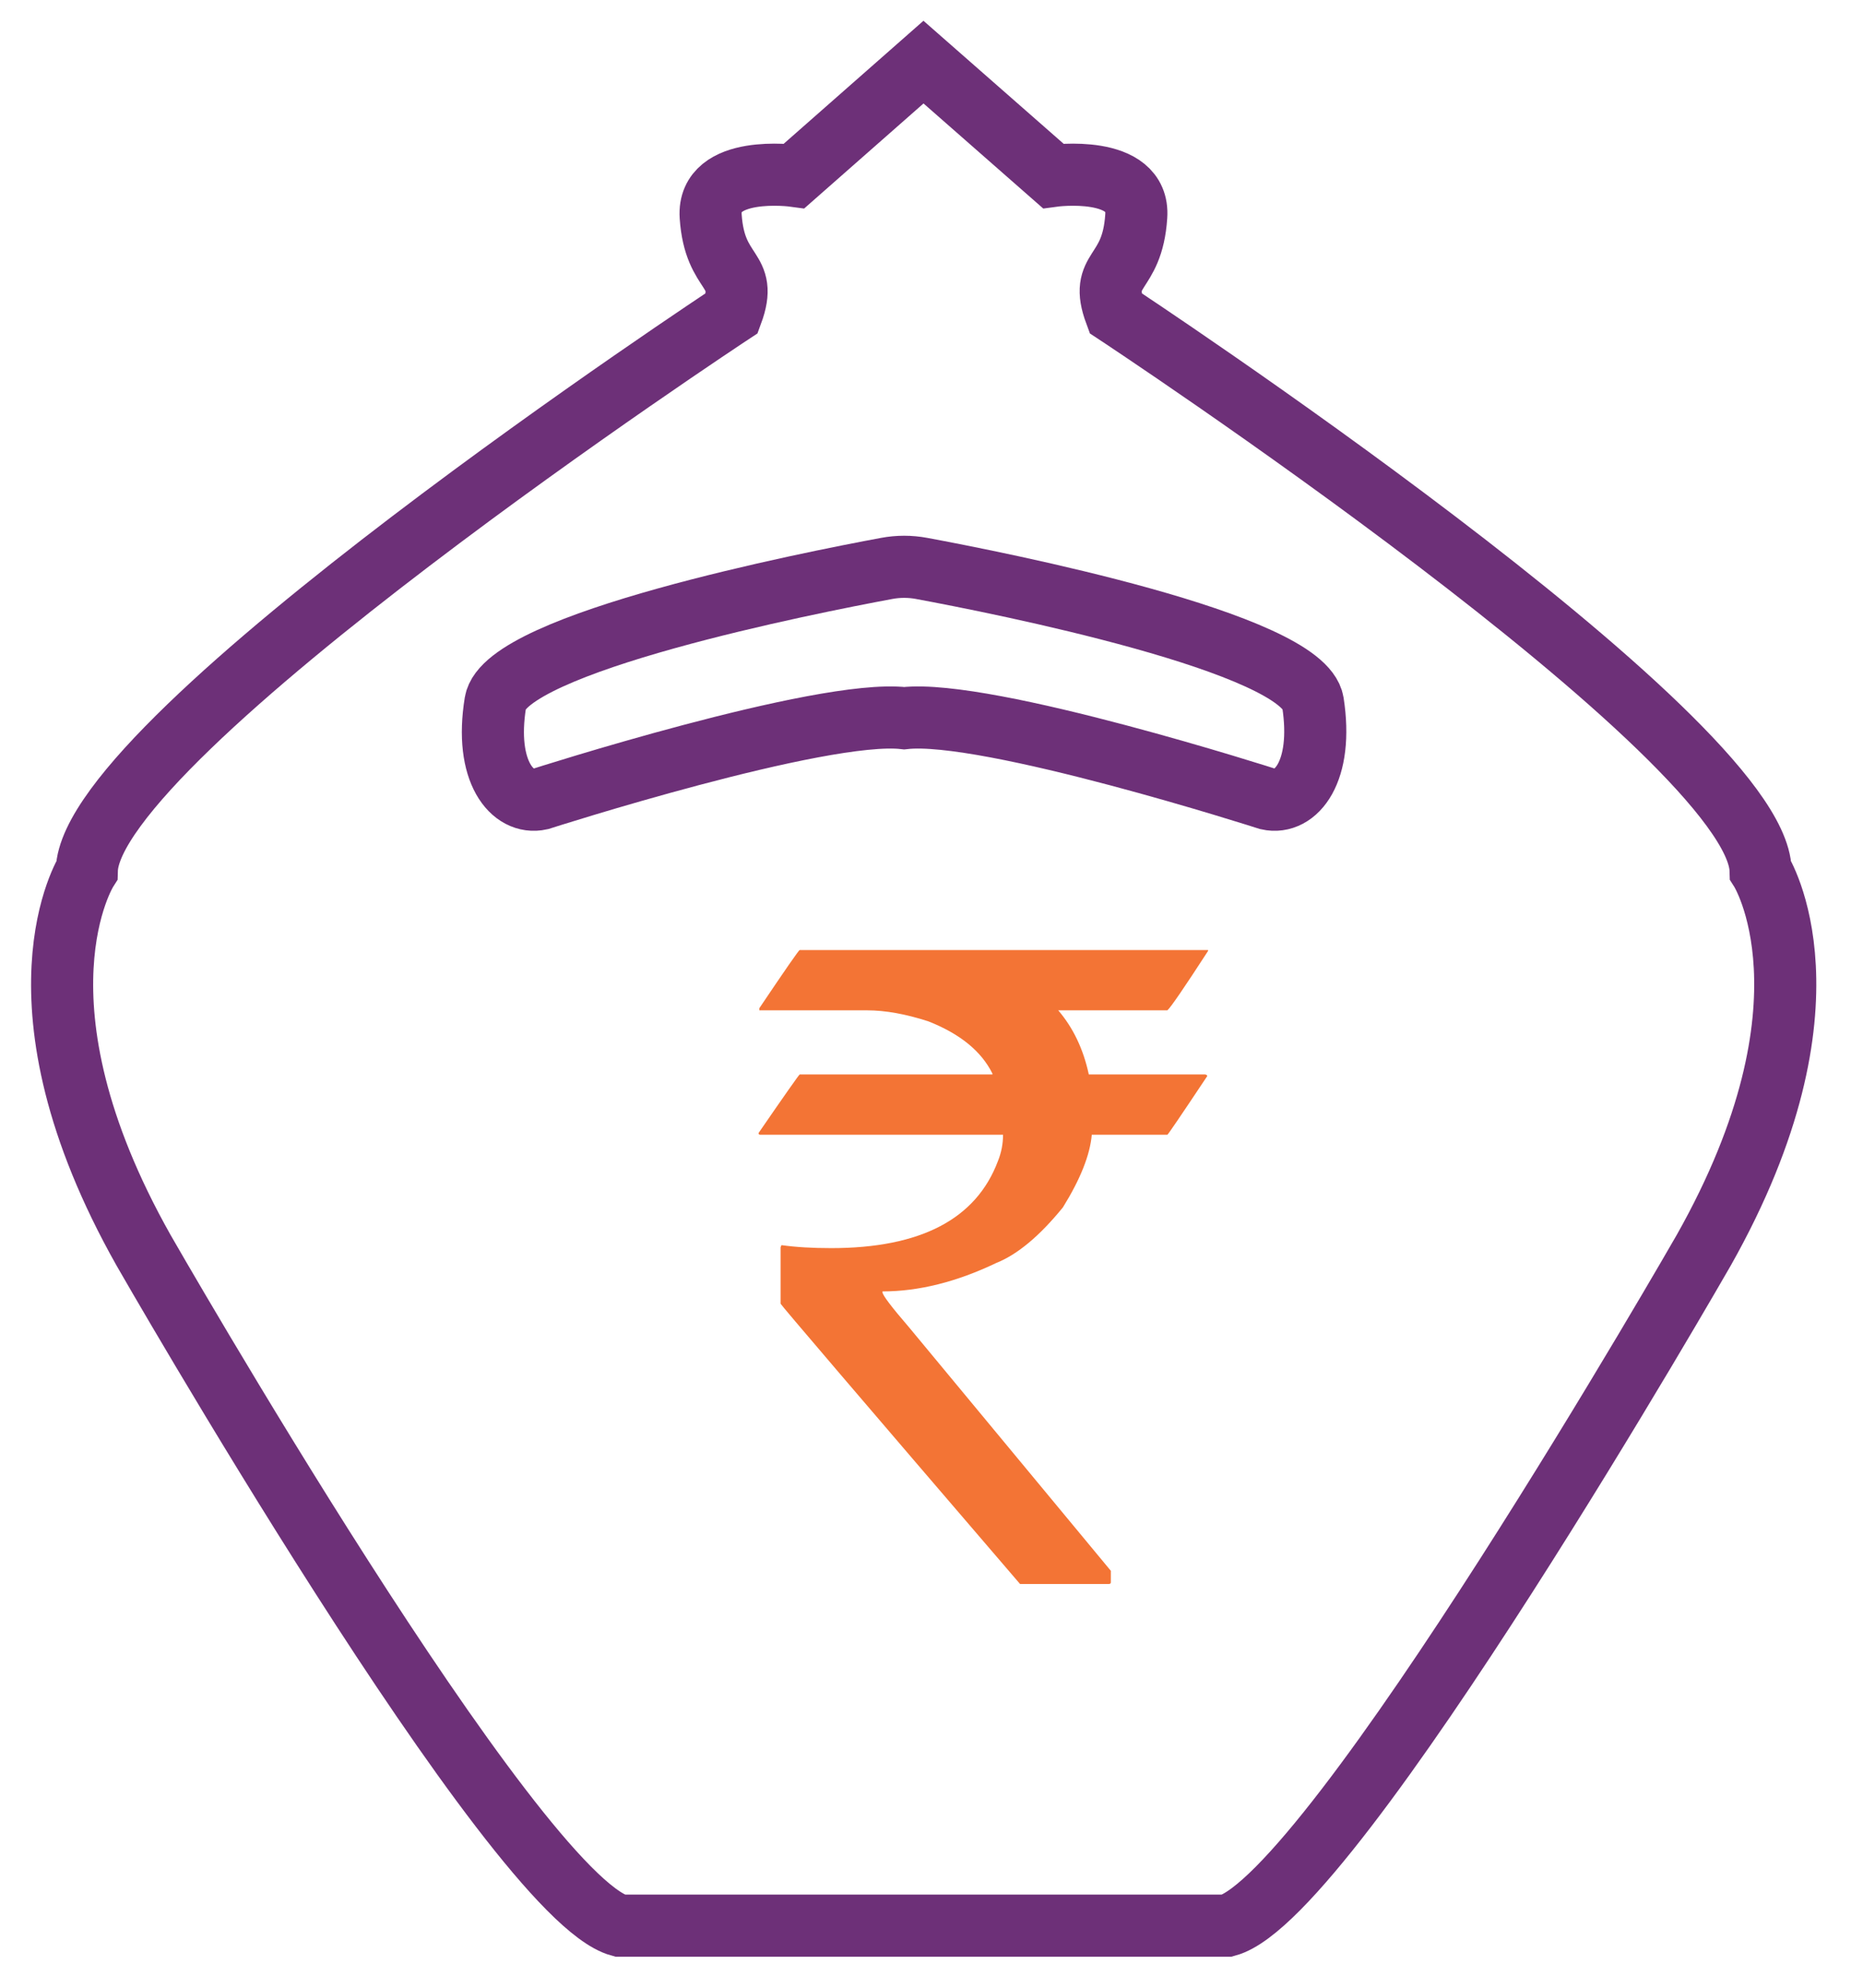 <?xml version="1.0" encoding="UTF-8"?>
<svg width="30px" height="32px" viewBox="0 0 30 32" version="1.1" xmlns="http://www.w3.org/2000/svg" xmlns:xlink="http://www.w3.org/1999/xlink">
    <!-- Generator: Sketch 53.2 (72643) - https://sketchapp.com -->
    <title>1</title>
    <desc>Created with Sketch.</desc>
    <g id="changes" stroke="none" stroke-width="1" fill="none" fill-rule="evenodd">
        <g id="01_Homepage_Dropdown" transform="translate(-102, -159)">
            <g id="1" transform="translate(78, 140)">
                <g transform="translate(25, 20)">
                    <g id="Group-5" transform="translate(0, 0)" stroke="#6D3078">
                        <path d="M26.435,19.128 C26.435,19.128 20.473,29.529 18.762,30 L8.979,30 C7.269,29.529 1.312,19.128 1.312,19.128 C-0.948,15.122 0.398,13.011 0.398,13.011 C0.457,10.843 10.785,4.041 10.785,4.041 C11.06,3.296 10.51,3.465 10.444,2.483 C10.39,1.64 11.79,1.831 11.79,1.831 L13.871,0 L15.958,1.831 C15.958,1.831 17.357,1.64 17.297,2.483 C17.232,3.465 16.687,3.296 16.963,4.041 C16.963,4.041 27.291,10.843 27.351,13.011 C27.351,13.011 28.696,15.122 26.435,19.128 Z" id="Stroke-1"></path>
                        <path d="M19.419,11.863 C19.419,11.863 14.898,10.41 13.56,10.562 C12.222,10.41 7.701,11.863 7.701,11.863 C7.249,11.964 6.797,11.419 6.978,10.309 C7.136,9.349 12.04,8.381 13.278,8.151 C13.465,8.116 13.655,8.116 13.842,8.151 C15.081,8.381 19.984,9.349 20.142,10.309 C20.314,11.419 19.871,11.964 19.419,11.863 Z" id="Stroke-3"></path>
                    </g>
                    <path d="M11.878,14.294 L18.454,14.294 L18.454,14.308 C18.067,14.905 17.848,15.224 17.798,15.265 L16.041,15.265 C16.282,15.547 16.446,15.891 16.533,16.297 L18.406,16.297 C18.429,16.301 18.44,16.311 18.44,16.324 C18.021,16.953 17.807,17.268 17.798,17.268 L16.581,17.268 C16.553,17.591 16.399,17.981 16.116,18.437 C15.742,18.897 15.385,19.195 15.043,19.332 C14.405,19.637 13.794,19.79 13.211,19.79 L13.211,19.804 C13.211,19.849 13.354,20.038 13.641,20.371 L16.888,24.288 L16.888,24.473 C16.888,24.491 16.877,24.5 16.854,24.5 L15.426,24.5 C12.855,21.506 11.57,20.002 11.57,19.988 L11.57,19.079 L11.584,19.045 C11.812,19.077 12.078,19.093 12.384,19.093 C13.824,19.093 14.719,18.626 15.07,17.691 C15.125,17.555 15.152,17.413 15.152,17.268 L11.242,17.268 C11.224,17.268 11.215,17.258 11.215,17.24 C11.648,16.611 11.869,16.297 11.878,16.297 L14.981,16.297 L14.981,16.283 C14.803,15.923 14.459,15.643 13.949,15.442 C13.584,15.324 13.256,15.265 12.965,15.265 L11.228,15.265 L11.228,15.23 C11.648,14.606 11.864,14.294 11.878,14.294 Z" id="`" fill="#F37435" fill-rule="nonzero"></path>
                </g>
            </g>
        </g>
    </g>
</svg>